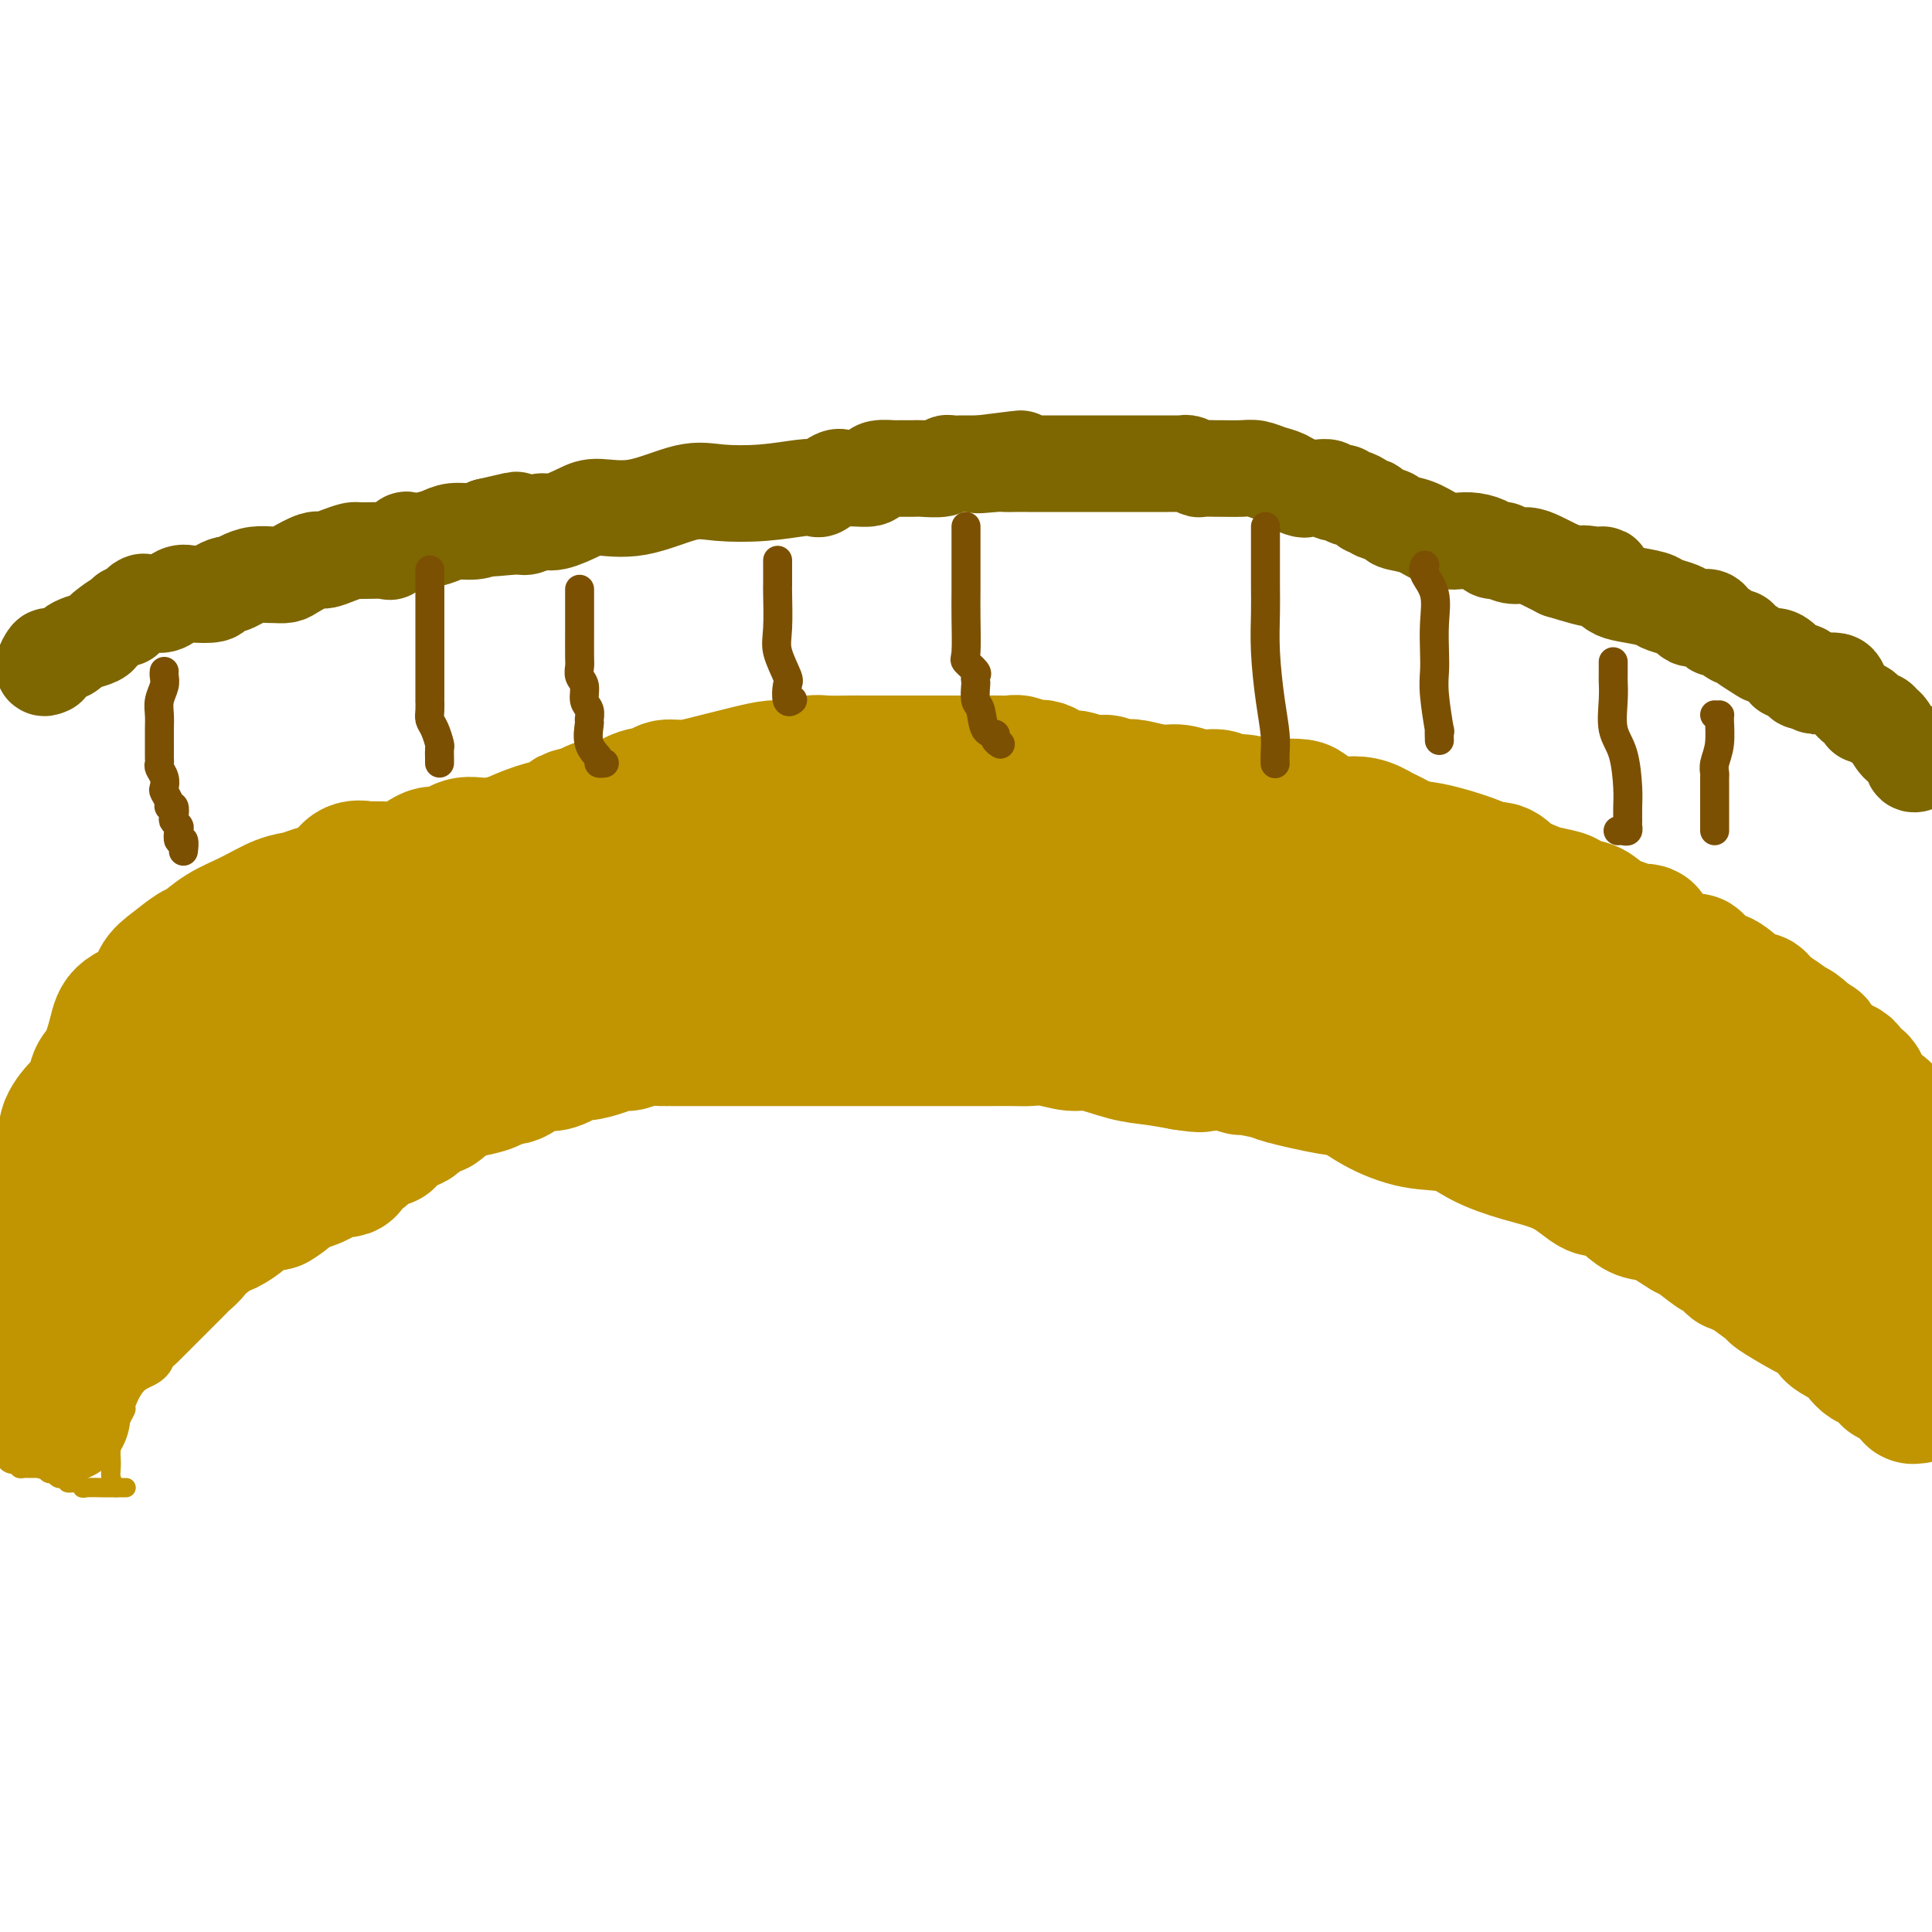 <svg viewBox='0 0 400 400' version='1.1' xmlns='http://www.w3.org/2000/svg' xmlns:xlink='http://www.w3.org/1999/xlink'><g fill='none' stroke='#C09501' stroke-width='4' stroke-linecap='round' stroke-linejoin='round'><path d='M24,308c-0.422,-0.670 -0.843,-1.339 -1,-2c-0.157,-0.661 -0.048,-1.313 0,-2c0.048,-0.687 0.036,-1.410 0,-2c-0.036,-0.590 -0.095,-1.047 0,-2c0.095,-0.953 0.346,-2.401 1,-4c0.654,-1.599 1.713,-3.349 2,-4c0.287,-0.651 -0.198,-0.202 0,-1c0.198,-0.798 1.077,-2.843 2,-4c0.923,-1.157 1.888,-1.428 3,-2c1.112,-0.572 2.370,-1.446 3,-3c0.630,-1.554 0.630,-3.788 1,-5c0.370,-1.212 1.109,-1.401 2,-2c0.891,-0.599 1.932,-1.607 3,-3c1.068,-1.393 2.162,-3.172 3,-4c0.838,-0.828 1.422,-0.706 2,-1c0.578,-0.294 1.152,-1.005 2,-2c0.848,-0.995 1.970,-2.276 3,-3c1.030,-0.724 1.969,-0.893 3,-2c1.031,-1.107 2.153,-3.152 4,-4c1.847,-0.848 4.420,-0.497 6,-1c1.580,-0.503 2.166,-1.858 4,-3c1.834,-1.142 4.917,-2.071 8,-3'/><path d='M75,249c3.657,-1.622 3.800,-2.176 5,-3c1.200,-0.824 3.459,-1.917 6,-3c2.541,-1.083 5.365,-2.158 7,-3c1.635,-0.842 2.082,-1.453 4,-2c1.918,-0.547 5.308,-1.029 8,-2c2.692,-0.971 4.688,-2.431 6,-3c1.312,-0.569 1.941,-0.246 3,-1c1.059,-0.754 2.549,-2.583 4,-3c1.451,-0.417 2.865,0.579 6,0c3.135,-0.579 7.992,-2.732 13,-4c5.008,-1.268 10.168,-1.650 14,-2c3.832,-0.350 6.335,-0.668 9,-1c2.665,-0.332 5.490,-0.677 8,-1c2.510,-0.323 4.703,-0.622 7,-1c2.297,-0.378 4.696,-0.833 6,-1c1.304,-0.167 1.511,-0.045 2,0c0.489,0.045 1.258,0.012 2,0c0.742,-0.012 1.457,-0.003 3,0c1.543,0.003 3.915,0.001 6,0c2.085,-0.001 3.883,-0.002 8,0c4.117,0.002 10.552,0.005 15,0c4.448,-0.005 6.909,-0.018 9,0c2.091,0.018 3.810,0.068 6,0c2.190,-0.068 4.849,-0.254 7,0c2.151,0.254 3.793,0.947 6,1c2.207,0.053 4.978,-0.533 7,0c2.022,0.533 3.295,2.184 5,3c1.705,0.816 3.844,0.797 6,1c2.156,0.203 4.330,0.630 6,1c1.670,0.370 2.835,0.685 4,1'/><path d='M273,226c6.545,1.512 5.907,1.792 6,2c0.093,0.208 0.916,0.343 2,1c1.084,0.657 2.430,1.835 5,3c2.570,1.165 6.363,2.315 10,3c3.637,0.685 7.116,0.903 11,2c3.884,1.097 8.172,3.073 11,4c2.828,0.927 4.198,0.807 5,1c0.802,0.193 1.038,0.701 2,1c0.962,0.299 2.649,0.390 3,1c0.351,0.610 -0.636,1.740 0,2c0.636,0.260 2.894,-0.352 4,0c1.106,0.352 1.059,1.666 2,3c0.941,1.334 2.870,2.688 4,3c1.130,0.312 1.462,-0.419 2,0c0.538,0.419 1.284,1.986 2,3c0.716,1.014 1.404,1.475 2,2c0.596,0.525 1.100,1.115 2,2c0.900,0.885 2.196,2.065 3,3c0.804,0.935 1.118,1.626 2,2c0.882,0.374 2.334,0.432 3,1c0.666,0.568 0.548,1.648 1,2c0.452,0.352 1.474,-0.024 2,0c0.526,0.024 0.555,0.447 1,1c0.445,0.553 1.305,1.236 2,2c0.695,0.764 1.226,1.607 2,2c0.774,0.393 1.793,0.335 2,1c0.207,0.665 -0.398,2.054 0,3c0.398,0.946 1.797,1.449 3,2c1.203,0.551 2.208,1.148 3,2c0.792,0.852 1.369,1.958 3,3c1.631,1.042 4.315,2.021 7,3'/><path d='M380,286c4.183,2.400 6.641,3.400 8,4c1.359,0.600 1.618,0.802 2,1c0.382,0.198 0.886,0.393 1,1c0.114,0.607 -0.162,1.625 0,2c0.162,0.375 0.760,0.107 1,0c0.240,-0.107 0.120,-0.054 0,0'/><path d='M26,308c0.099,0.000 0.197,0.000 0,0c-0.197,-0.000 -0.690,-0.000 -1,0c-0.310,0.000 -0.436,0.001 -1,0c-0.564,-0.001 -1.564,-0.004 -2,0c-0.436,0.004 -0.307,0.016 -1,0c-0.693,-0.016 -2.209,-0.061 -3,0c-0.791,0.061 -0.856,0.226 -1,0c-0.144,-0.226 -0.367,-0.844 -1,-1c-0.633,-0.156 -1.676,0.151 -2,0c-0.324,-0.151 0.072,-0.759 0,-1c-0.072,-0.241 -0.611,-0.116 -1,0c-0.389,0.116 -0.629,0.224 -1,0c-0.371,-0.224 -0.874,-0.778 -1,-1c-0.126,-0.222 0.125,-0.112 0,0c-0.125,0.112 -0.625,0.226 -1,0c-0.375,-0.226 -0.625,-0.793 -1,-1c-0.375,-0.207 -0.874,-0.056 -1,0c-0.126,0.056 0.120,0.016 0,0c-0.120,-0.016 -0.607,-0.007 -1,0c-0.393,0.007 -0.693,0.012 -1,0c-0.307,-0.012 -0.621,-0.042 -1,0c-0.379,0.042 -0.823,0.155 -1,0c-0.177,-0.155 -0.089,-0.577 0,-1'/><path d='M4,303c-3.585,-0.790 -1.548,-0.266 -1,0c0.548,0.266 -0.392,0.275 -1,0c-0.608,-0.275 -0.884,-0.835 -1,-1c-0.116,-0.165 -0.073,0.066 0,0c0.073,-0.066 0.174,-0.430 0,-1c-0.174,-0.570 -0.624,-1.346 -1,-2c-0.376,-0.654 -0.679,-1.187 -1,-2c-0.321,-0.813 -0.661,-1.907 -1,-3'/><path d='M-1,255c-0.088,0.293 -0.175,0.586 0,0c0.175,-0.586 0.614,-2.051 1,-3c0.386,-0.949 0.721,-1.382 1,-2c0.279,-0.618 0.501,-1.419 1,-2c0.499,-0.581 1.273,-0.940 2,-2c0.727,-1.060 1.407,-2.819 2,-4c0.593,-1.181 1.099,-1.782 2,-3c0.901,-1.218 2.199,-3.052 3,-4c0.801,-0.948 1.106,-1.011 2,-2c0.894,-0.989 2.376,-2.904 3,-4c0.624,-1.096 0.390,-1.372 1,-2c0.610,-0.628 2.064,-1.608 3,-3c0.936,-1.392 1.354,-3.197 2,-4c0.646,-0.803 1.522,-0.605 2,-1c0.478,-0.395 0.560,-1.383 1,-2c0.440,-0.617 1.239,-0.861 2,-2c0.761,-1.139 1.485,-3.171 2,-4c0.515,-0.829 0.823,-0.456 1,-1c0.177,-0.544 0.224,-2.006 1,-3c0.776,-0.994 2.282,-1.520 3,-2c0.718,-0.480 0.649,-0.914 1,-2c0.351,-1.086 1.122,-2.822 2,-4c0.878,-1.178 1.863,-1.796 3,-3c1.137,-1.204 2.427,-2.993 3,-4c0.573,-1.007 0.427,-1.233 1,-2c0.573,-0.767 1.863,-2.074 3,-3c1.137,-0.926 2.122,-1.470 3,-2c0.878,-0.530 1.650,-1.045 3,-2c1.350,-0.955 3.279,-2.349 4,-3c0.721,-0.651 0.232,-0.560 1,-1c0.768,-0.440 2.791,-1.411 4,-2c1.209,-0.589 1.605,-0.794 2,-1'/><path d='M64,176c3.745,-2.267 4.608,-2.436 6,-3c1.392,-0.564 3.312,-1.524 5,-2c1.688,-0.476 3.146,-0.469 7,-1c3.854,-0.531 10.106,-1.599 15,-3c4.894,-1.401 8.429,-3.136 12,-4c3.571,-0.864 7.179,-0.859 10,-1c2.821,-0.141 4.855,-0.430 7,-1c2.145,-0.570 4.401,-1.421 6,-2c1.599,-0.579 2.541,-0.887 4,-1c1.459,-0.113 3.434,-0.030 6,0c2.566,0.030 5.724,0.008 9,0c3.276,-0.008 6.670,-0.002 9,0c2.330,0.002 3.595,0.001 5,0c1.405,-0.001 2.949,-0.000 4,0c1.051,0.000 1.607,0.000 4,0c2.393,-0.000 6.621,-0.000 9,0c2.379,0.000 2.908,0.000 5,0c2.092,-0.000 5.748,0.000 8,0c2.252,-0.000 3.100,-0.000 5,0c1.900,0.000 4.852,0.000 7,0c2.148,-0.000 3.494,-0.000 5,0c1.506,0.000 3.174,0.001 5,0c1.826,-0.001 3.810,-0.002 6,0c2.190,0.002 4.587,0.009 7,0c2.413,-0.009 4.841,-0.033 8,0c3.159,0.033 7.049,0.122 10,0c2.951,-0.122 4.962,-0.455 8,0c3.038,0.455 7.103,1.699 10,3c2.897,1.301 4.626,2.658 6,3c1.374,0.342 2.393,-0.331 4,0c1.607,0.331 3.804,1.665 6,3'/><path d='M282,167c4.606,1.506 3.121,0.770 4,1c0.879,0.230 4.122,1.425 6,2c1.878,0.575 2.392,0.529 4,1c1.608,0.471 4.309,1.458 6,2c1.691,0.542 2.371,0.639 3,1c0.629,0.361 1.205,0.987 3,2c1.795,1.013 4.807,2.413 7,3c2.193,0.587 3.566,0.359 5,1c1.434,0.641 2.927,2.149 4,3c1.073,0.851 1.726,1.043 4,2c2.274,0.957 6.171,2.678 9,4c2.829,1.322 4.592,2.244 10,4c5.408,1.756 14.463,4.344 19,6c4.537,1.656 4.557,2.378 5,3c0.443,0.622 1.307,1.143 2,2c0.693,0.857 1.213,2.050 2,3c0.787,0.950 1.840,1.656 2,2c0.160,0.344 -0.573,0.324 0,1c0.573,0.676 2.452,2.047 3,3c0.548,0.953 -0.237,1.488 0,2c0.237,0.512 1.495,1.002 2,2c0.505,0.998 0.258,2.503 1,4c0.742,1.497 2.475,2.984 3,4c0.525,1.016 -0.158,1.560 0,3c0.158,1.440 1.155,3.774 2,5c0.845,1.226 1.536,1.343 2,2c0.464,0.657 0.702,1.853 1,3c0.298,1.147 0.657,2.246 1,3c0.343,0.754 0.669,1.165 1,2c0.331,0.835 0.666,2.096 1,3c0.334,0.904 0.667,1.452 1,2'/><path d='M395,248c2.524,6.155 1.333,4.042 1,4c-0.333,-0.042 0.190,1.988 1,3c0.810,1.012 1.905,1.006 3,1'/><path d='M394,295c-0.000,-0.355 -0.000,-0.709 0,-1c0.000,-0.291 0.000,-0.517 0,-1c-0.000,-0.483 -0.001,-1.223 0,-2c0.001,-0.777 0.004,-1.590 0,-2c-0.004,-0.410 -0.015,-0.418 0,-1c0.015,-0.582 0.055,-1.739 0,-3c-0.055,-1.261 -0.207,-2.628 0,-3c0.207,-0.372 0.773,0.250 1,0c0.227,-0.250 0.117,-1.373 0,-2c-0.117,-0.627 -0.239,-0.760 0,-1c0.239,-0.240 0.840,-0.589 1,-1c0.160,-0.411 -0.122,-0.883 0,-1c0.122,-0.117 0.648,0.122 1,0c0.352,-0.122 0.529,-0.606 1,-1c0.471,-0.394 1.235,-0.697 2,-1'/></g>
<g fill='none' stroke='#C09501' stroke-width='28' stroke-linecap='round' stroke-linejoin='round'><path d='M13,293c-0.000,-0.830 -0.000,-1.660 0,-2c0.000,-0.340 0.000,-0.189 0,-1c-0.000,-0.811 -0.001,-2.585 0,-4c0.001,-1.415 0.005,-2.473 0,-4c-0.005,-1.527 -0.017,-3.524 0,-5c0.017,-1.476 0.065,-2.430 0,-4c-0.065,-1.570 -0.242,-3.756 0,-5c0.242,-1.244 0.904,-1.545 1,-2c0.096,-0.455 -0.375,-1.065 0,-2c0.375,-0.935 1.596,-2.196 2,-3c0.404,-0.804 -0.010,-1.152 0,-2c0.010,-0.848 0.444,-2.196 1,-3c0.556,-0.804 1.234,-1.063 2,-2c0.766,-0.937 1.621,-2.552 2,-4c0.379,-1.448 0.283,-2.729 1,-4c0.717,-1.271 2.248,-2.534 4,-4c1.752,-1.466 3.724,-3.137 5,-5c1.276,-1.863 1.856,-3.919 5,-7c3.144,-3.081 8.853,-7.187 12,-10c3.147,-2.813 3.732,-4.334 5,-6c1.268,-1.666 3.219,-3.476 5,-5c1.781,-1.524 3.390,-2.762 5,-4'/><path d='M63,205c6.804,-7.108 3.315,-4.377 3,-4c-0.315,0.377 2.544,-1.601 5,-3c2.456,-1.399 4.509,-2.220 6,-3c1.491,-0.780 2.419,-1.519 4,-2c1.581,-0.481 3.815,-0.702 5,-1c1.185,-0.298 1.323,-0.671 2,-1c0.677,-0.329 1.894,-0.613 3,-1c1.106,-0.387 2.101,-0.878 3,-1c0.899,-0.122 1.701,0.126 3,0c1.299,-0.126 3.093,-0.626 5,-1c1.907,-0.374 3.926,-0.622 6,-1c2.074,-0.378 4.202,-0.886 8,-1c3.798,-0.114 9.266,0.167 12,0c2.734,-0.167 2.735,-0.781 3,-1c0.265,-0.219 0.794,-0.044 1,0c0.206,0.044 0.087,-0.044 0,0c-0.087,0.044 -0.144,0.218 1,0c1.144,-0.218 3.490,-0.829 5,-1c1.510,-0.171 2.186,0.098 3,0c0.814,-0.098 1.766,-0.562 3,-1c1.234,-0.438 2.751,-0.849 4,-1c1.249,-0.151 2.229,-0.040 3,0c0.771,0.040 1.332,0.011 2,0c0.668,-0.011 1.444,-0.003 3,0c1.556,0.003 3.891,0.001 6,0c2.109,-0.001 3.991,-0.000 6,0c2.009,0.000 4.145,0.000 6,0c1.855,-0.000 3.427,-0.000 5,0'/><path d='M179,182c6.110,0.000 5.886,0.000 7,0c1.114,-0.000 3.565,-0.000 5,0c1.435,0.000 1.854,0.000 3,0c1.146,-0.000 3.020,-0.000 4,0c0.980,0.000 1.066,0.000 2,0c0.934,-0.000 2.716,-0.000 4,0c1.284,0.000 2.069,0.000 3,0c0.931,-0.000 2.007,-0.000 3,0c0.993,0.000 1.904,0.000 3,0c1.096,-0.000 2.376,-0.000 3,0c0.624,0.000 0.590,0.000 1,0c0.410,-0.000 1.264,-0.000 2,0c0.736,0.000 1.356,0.000 2,0c0.644,-0.000 1.313,-0.001 2,0c0.687,0.001 1.393,0.003 3,0c1.607,-0.003 4.113,-0.012 6,0c1.887,0.012 3.153,0.044 5,0c1.847,-0.044 4.275,-0.163 6,0c1.725,0.163 2.746,0.607 4,1c1.254,0.393 2.739,0.736 4,1c1.261,0.264 2.297,0.451 4,1c1.703,0.549 4.072,1.460 6,2c1.928,0.540 3.415,0.709 5,1c1.585,0.291 3.270,0.702 5,1c1.730,0.298 3.506,0.481 5,1c1.494,0.519 2.706,1.375 4,2c1.294,0.625 2.670,1.021 4,2c1.330,0.979 2.614,2.541 4,3c1.386,0.459 2.873,-0.184 4,0c1.127,0.184 1.893,1.195 3,2c1.107,0.805 2.553,1.402 4,2'/><path d='M299,201c3.939,2.025 2.288,1.588 3,2c0.712,0.412 3.789,1.672 5,2c1.211,0.328 0.556,-0.278 1,0c0.444,0.278 1.988,1.439 3,2c1.012,0.561 1.493,0.522 2,1c0.507,0.478 1.040,1.473 2,2c0.960,0.527 2.346,0.584 3,1c0.654,0.416 0.577,1.190 1,2c0.423,0.810 1.347,1.657 2,2c0.653,0.343 1.035,0.182 2,1c0.965,0.818 2.515,2.617 4,4c1.485,1.383 2.907,2.352 4,3c1.093,0.648 1.857,0.975 3,2c1.143,1.025 2.667,2.750 4,4c1.333,1.250 2.477,2.027 4,3c1.523,0.973 3.426,2.143 5,3c1.574,0.857 2.818,1.402 4,2c1.182,0.598 2.301,1.248 3,2c0.699,0.752 0.976,1.606 2,2c1.024,0.394 2.793,0.329 4,1c1.207,0.671 1.850,2.079 3,3c1.150,0.921 2.807,1.356 4,2c1.193,0.644 1.920,1.498 3,2c1.080,0.502 2.511,0.654 3,1c0.489,0.346 0.036,0.887 0,1c-0.036,0.113 0.346,-0.202 1,0c0.654,0.202 1.578,0.922 2,1c0.422,0.078 0.340,-0.484 1,0c0.660,0.484 2.062,2.015 3,3c0.938,0.985 1.411,1.424 2,2c0.589,0.576 1.295,1.288 2,2'/><path d='M384,259c13.577,9.156 5.019,3.045 2,1c-3.019,-2.045 -0.499,-0.023 1,1c1.499,1.023 1.979,1.046 2,1c0.021,-0.046 -0.415,-0.163 0,0c0.415,0.163 1.680,0.604 2,1c0.320,0.396 -0.307,0.747 0,1c0.307,0.253 1.546,0.408 2,1c0.454,0.592 0.122,1.621 0,2c-0.122,0.379 -0.035,0.108 0,0c0.035,-0.108 0.017,-0.054 0,0'/><path d='M27,272c0.338,-0.338 0.676,-0.676 1,-1c0.324,-0.324 0.635,-0.635 1,-1c0.365,-0.365 0.784,-0.784 1,-1c0.216,-0.216 0.227,-0.228 1,-1c0.773,-0.772 2.306,-2.305 3,-3c0.694,-0.695 0.549,-0.554 1,-1c0.451,-0.446 1.499,-1.480 2,-2c0.501,-0.520 0.454,-0.525 1,-1c0.546,-0.475 1.685,-1.419 2,-2c0.315,-0.581 -0.194,-0.799 0,-1c0.194,-0.201 1.092,-0.386 2,-1c0.908,-0.614 1.825,-1.656 2,-2c0.175,-0.344 -0.394,0.010 0,0c0.394,-0.010 1.749,-0.384 3,-1c1.251,-0.616 2.397,-1.474 3,-2c0.603,-0.526 0.662,-0.718 1,-1c0.338,-0.282 0.954,-0.652 2,-1c1.046,-0.348 2.523,-0.674 4,-1'/><path d='M57,249c2.650,-1.523 2.775,-2.329 4,-3c1.225,-0.671 3.550,-1.207 5,-2c1.450,-0.793 2.024,-1.842 3,-2c0.976,-0.158 2.353,0.575 3,0c0.647,-0.575 0.563,-2.459 1,-3c0.437,-0.541 1.395,0.262 2,0c0.605,-0.262 0.858,-1.589 1,-2c0.142,-0.411 0.172,0.093 1,0c0.828,-0.093 2.452,-0.782 3,-1c0.548,-0.218 0.019,0.036 0,0c-0.019,-0.036 0.472,-0.360 1,-1c0.528,-0.640 1.095,-1.594 2,-2c0.905,-0.406 2.149,-0.263 3,-1c0.851,-0.737 1.309,-2.354 2,-3c0.691,-0.646 1.614,-0.319 2,0c0.386,0.319 0.233,0.631 1,0c0.767,-0.631 2.453,-2.206 4,-3c1.547,-0.794 2.956,-0.808 4,-1c1.044,-0.192 1.723,-0.563 2,-1c0.277,-0.437 0.153,-0.941 1,-1c0.847,-0.059 2.665,0.326 4,0c1.335,-0.326 2.186,-1.363 3,-2c0.814,-0.637 1.592,-0.874 2,-1c0.408,-0.126 0.448,-0.142 1,0c0.552,0.142 1.618,0.440 3,0c1.382,-0.440 3.080,-1.620 4,-2c0.920,-0.380 1.061,0.039 2,0c0.939,-0.039 2.674,-0.536 4,-1c1.326,-0.464 2.242,-0.894 3,-1c0.758,-0.106 1.360,0.113 2,0c0.640,-0.113 1.320,-0.556 2,-1'/><path d='M132,215c7.019,-2.166 2.567,-0.580 1,0c-1.567,0.580 -0.248,0.155 1,0c1.248,-0.155 2.423,-0.042 3,0c0.577,0.042 0.554,0.011 1,0c0.446,-0.011 1.361,-0.003 2,0c0.639,0.003 1.003,0.001 2,0c0.997,-0.001 2.627,-0.000 4,0c1.373,0.000 2.487,0.000 4,0c1.513,-0.000 3.423,-0.000 5,0c1.577,0.000 2.821,0.000 4,0c1.179,-0.000 2.293,-0.000 4,0c1.707,0.000 4.009,0.000 5,0c0.991,-0.000 0.673,-0.000 1,0c0.327,0.000 1.301,-0.000 3,0c1.699,0.000 4.124,0.000 6,0c1.876,-0.000 3.204,-0.000 4,0c0.796,0.000 1.060,0.000 2,0c0.940,-0.000 2.555,-0.000 4,0c1.445,0.000 2.720,0.000 4,0c1.280,-0.000 2.566,-0.000 3,0c0.434,0.000 0.016,0.000 1,0c0.984,-0.000 3.371,-0.001 5,0c1.629,0.001 2.502,0.005 4,0c1.498,-0.005 3.622,-0.017 5,0c1.378,0.017 2.009,0.064 3,0c0.991,-0.064 2.343,-0.238 4,0c1.657,0.238 3.621,0.890 5,1c1.379,0.110 2.174,-0.321 4,0c1.826,0.321 4.684,1.394 7,2c2.316,0.606 4.090,0.745 6,1c1.910,0.255 3.955,0.628 6,1'/><path d='M245,220c5.061,0.791 3.714,0.268 4,0c0.286,-0.268 2.206,-0.280 4,0c1.794,0.280 3.463,0.853 4,1c0.537,0.147 -0.058,-0.131 1,0c1.058,0.131 3.771,0.670 5,1c1.229,0.330 0.976,0.449 3,1c2.024,0.551 6.326,1.532 9,2c2.674,0.468 3.720,0.421 5,1c1.280,0.579 2.792,1.782 5,3c2.208,1.218 5.110,2.449 8,3c2.890,0.551 5.768,0.422 8,1c2.232,0.578 3.818,1.861 6,3c2.182,1.139 4.962,2.132 8,3c3.038,0.868 6.336,1.609 9,3c2.664,1.391 4.696,3.431 6,4c1.304,0.569 1.880,-0.334 3,0c1.120,0.334 2.784,1.905 4,3c1.216,1.095 1.985,1.716 3,2c1.015,0.284 2.275,0.233 4,1c1.725,0.767 3.915,2.352 5,3c1.085,0.648 1.064,0.360 2,1c0.936,0.640 2.827,2.209 4,3c1.173,0.791 1.628,0.805 2,1c0.372,0.195 0.661,0.571 1,1c0.339,0.429 0.728,0.911 1,1c0.272,0.089 0.428,-0.215 1,0c0.572,0.215 1.559,0.950 3,2c1.441,1.050 3.335,2.415 4,3c0.665,0.585 0.102,0.388 1,1c0.898,0.612 3.257,2.032 5,3c1.743,0.968 2.872,1.484 4,2'/><path d='M377,273c8.857,5.433 4.499,3.516 3,3c-1.499,-0.516 -0.140,0.371 1,1c1.140,0.629 2.060,1.001 3,2c0.940,0.999 1.901,2.625 3,3c1.099,0.375 2.336,-0.499 3,0c0.664,0.499 0.756,2.372 1,3c0.244,0.628 0.639,0.009 1,0c0.361,-0.009 0.689,0.590 1,1c0.311,0.410 0.604,0.632 1,1c0.396,0.368 0.894,0.884 1,1c0.106,0.116 -0.182,-0.167 0,0c0.182,0.167 0.833,0.784 1,1c0.167,0.216 -0.152,0.032 0,0c0.152,-0.032 0.773,0.088 1,0c0.227,-0.088 0.061,-0.384 0,-1c-0.061,-0.616 -0.016,-1.550 0,-2c0.016,-0.450 0.005,-0.414 0,-1c-0.005,-0.586 -0.002,-1.793 0,-3'/><path d='M397,282c0.155,-0.987 0.041,0.045 0,0c-0.041,-0.045 -0.011,-1.166 0,-2c0.011,-0.834 0.003,-1.383 0,-2c-0.003,-0.617 -0.001,-1.304 0,-2c0.001,-0.696 0.000,-1.400 0,-2c-0.000,-0.600 -0.000,-1.096 0,-2c0.000,-0.904 0.000,-2.217 0,-3c-0.000,-0.783 0.000,-1.034 0,-1c-0.000,0.034 -0.000,0.355 0,0c0.000,-0.355 0.000,-1.386 0,-2c-0.000,-0.614 -0.000,-0.812 0,-1c0.000,-0.188 0.001,-0.366 0,-1c-0.001,-0.634 -0.004,-1.726 0,-2c0.004,-0.274 0.015,0.268 0,0c-0.015,-0.268 -0.056,-1.347 0,-2c0.056,-0.653 0.207,-0.879 0,-1c-0.207,-0.121 -0.774,-0.138 -1,-1c-0.226,-0.862 -0.112,-2.569 0,-3c0.112,-0.431 0.224,0.414 0,0c-0.224,-0.414 -0.782,-2.086 -1,-3c-0.218,-0.914 -0.095,-1.071 0,-1c0.095,0.071 0.161,0.370 0,0c-0.161,-0.370 -0.551,-1.409 -1,-2c-0.449,-0.591 -0.958,-0.735 -1,-1c-0.042,-0.265 0.382,-0.650 0,-1c-0.382,-0.350 -1.570,-0.665 -2,-1c-0.430,-0.335 -0.101,-0.689 0,-1c0.101,-0.311 -0.024,-0.578 0,-1c0.024,-0.422 0.199,-0.998 0,-2c-0.199,-1.002 -0.771,-2.429 -1,-3c-0.229,-0.571 -0.114,-0.285 0,0'/><path d='M390,239c-1.325,-2.968 -1.139,-0.387 -1,0c0.139,0.387 0.231,-1.419 0,-2c-0.231,-0.581 -0.784,0.065 -1,0c-0.216,-0.065 -0.096,-0.841 0,-1c0.096,-0.159 0.169,0.298 0,0c-0.169,-0.298 -0.581,-1.350 -1,-2c-0.419,-0.650 -0.844,-0.899 -1,-1c-0.156,-0.101 -0.041,-0.056 0,0c0.041,0.056 0.008,0.121 0,0c-0.008,-0.121 0.008,-0.428 0,-1c-0.008,-0.572 -0.039,-1.410 0,-2c0.039,-0.590 0.150,-0.933 0,-1c-0.150,-0.067 -0.561,0.142 -1,0c-0.439,-0.142 -0.907,-0.633 -1,-1c-0.093,-0.367 0.187,-0.609 0,-1c-0.187,-0.391 -0.842,-0.931 -1,-1c-0.158,-0.069 0.182,0.331 0,0c-0.182,-0.331 -0.885,-1.395 -1,-2c-0.115,-0.605 0.360,-0.753 0,-1c-0.360,-0.247 -1.553,-0.593 -2,-1c-0.447,-0.407 -0.147,-0.873 0,-1c0.147,-0.127 0.143,0.086 0,0c-0.143,-0.086 -0.424,-0.472 -1,-1c-0.576,-0.528 -1.445,-1.198 -2,-2c-0.555,-0.802 -0.795,-1.737 -1,-2c-0.205,-0.263 -0.375,0.146 -1,0c-0.625,-0.146 -1.707,-0.847 -2,-1c-0.293,-0.153 0.202,0.242 0,0c-0.202,-0.242 -1.101,-1.121 -2,-2'/><path d='M371,213c-4.108,-4.452 -4.878,-2.583 -6,-2c-1.122,0.583 -2.596,-0.119 -5,-1c-2.404,-0.881 -5.738,-1.940 -8,-3c-2.262,-1.060 -3.451,-2.120 -5,-3c-1.549,-0.880 -3.459,-1.579 -5,-2c-1.541,-0.421 -2.714,-0.565 -4,-1c-1.286,-0.435 -2.687,-1.163 -4,-2c-1.313,-0.837 -2.539,-1.784 -4,-2c-1.461,-0.216 -3.157,0.298 -5,0c-1.843,-0.298 -3.834,-1.410 -5,-2c-1.166,-0.590 -1.507,-0.658 -3,-1c-1.493,-0.342 -4.137,-0.957 -6,-1c-1.863,-0.043 -2.944,0.487 -5,0c-2.056,-0.487 -5.086,-1.990 -7,-3c-1.914,-1.010 -2.710,-1.528 -4,-2c-1.290,-0.472 -3.072,-0.897 -5,-1c-1.928,-0.103 -4.001,0.115 -6,0c-1.999,-0.115 -3.925,-0.564 -6,-1c-2.075,-0.436 -4.299,-0.858 -6,-1c-1.701,-0.142 -2.878,-0.003 -5,0c-2.122,0.003 -5.187,-0.129 -8,-1c-2.813,-0.871 -5.373,-2.482 -8,-3c-2.627,-0.518 -5.321,0.057 -8,0c-2.679,-0.057 -5.343,-0.747 -9,-1c-3.657,-0.253 -8.307,-0.068 -12,0c-3.693,0.068 -6.428,0.018 -11,0c-4.572,-0.018 -10.982,-0.005 -16,0c-5.018,0.005 -8.644,0.001 -10,0c-1.356,-0.001 -0.442,-0.000 -4,0c-3.558,0.000 -11.588,0.000 -17,0c-5.412,-0.000 -8.206,-0.000 -11,0'/><path d='M153,180c-16.225,-0.151 -7.787,-0.029 -7,0c0.787,0.029 -6.076,-0.035 -10,0c-3.924,0.035 -4.910,0.170 -7,0c-2.090,-0.170 -5.285,-0.646 -9,0c-3.715,0.646 -7.951,2.414 -11,3c-3.049,0.586 -4.910,-0.011 -7,0c-2.090,0.011 -4.410,0.630 -8,1c-3.590,0.370 -8.451,0.493 -10,1c-1.549,0.507 0.213,1.399 -1,2c-1.213,0.601 -5.403,0.910 -8,2c-2.597,1.090 -3.602,2.962 -5,4c-1.398,1.038 -3.188,1.241 -5,2c-1.812,0.759 -3.645,2.073 -5,3c-1.355,0.927 -2.231,1.467 -3,2c-0.769,0.533 -1.433,1.061 -2,2c-0.567,0.939 -1.039,2.291 -2,3c-0.961,0.709 -2.410,0.776 -4,2c-1.590,1.224 -3.321,3.605 -4,5c-0.679,1.395 -0.305,1.805 -1,3c-0.695,1.195 -2.459,3.174 -4,5c-1.541,1.826 -2.859,3.498 -4,5c-1.141,1.502 -2.107,2.833 -3,4c-0.893,1.167 -1.715,2.170 -3,4c-1.285,1.830 -3.034,4.486 -4,6c-0.966,1.514 -1.150,1.888 -2,3c-0.850,1.112 -2.366,2.964 -3,4c-0.634,1.036 -0.385,1.255 -1,2c-0.615,0.745 -2.093,2.014 -3,3c-0.907,0.986 -1.244,1.689 -2,3c-0.756,1.311 -1.930,3.232 -3,5c-1.070,1.768 -2.035,3.384 -3,5'/><path d='M9,264c-6.448,9.422 -2.569,4.478 -1,3c1.569,-1.478 0.828,0.512 0,2c-0.828,1.488 -1.742,2.475 -2,3c-0.258,0.525 0.141,0.588 0,1c-0.141,0.412 -0.820,1.171 -1,2c-0.180,0.829 0.140,1.727 0,2c-0.140,0.273 -0.739,-0.079 -1,0c-0.261,0.079 -0.184,0.588 0,0c0.184,-0.588 0.475,-2.272 1,-4c0.525,-1.728 1.285,-3.500 2,-5c0.715,-1.500 1.385,-2.730 2,-4c0.615,-1.270 1.176,-2.581 2,-5c0.824,-2.419 1.910,-5.946 3,-8c1.090,-2.054 2.183,-2.635 3,-4c0.817,-1.365 1.356,-3.514 2,-5c0.644,-1.486 1.391,-2.310 2,-3c0.609,-0.690 1.079,-1.246 2,-3c0.921,-1.754 2.294,-4.706 4,-7c1.706,-2.294 3.744,-3.930 5,-5c1.256,-1.070 1.728,-1.576 3,-2c1.272,-0.424 3.342,-0.768 5,-2c1.658,-1.232 2.902,-3.352 4,-5c1.098,-1.648 2.049,-2.824 3,-4'/><path d='M47,211c3.291,-2.838 1.520,-0.934 2,-1c0.480,-0.066 3.212,-2.103 4,-3c0.788,-0.897 -0.370,-0.656 0,-1c0.370,-0.344 2.266,-1.275 3,-2c0.734,-0.725 0.307,-1.244 1,-2c0.693,-0.756 2.507,-1.751 3,-2c0.493,-0.249 -0.336,0.246 0,0c0.336,-0.246 1.836,-1.235 3,-2c1.164,-0.765 1.990,-1.308 3,-2c1.010,-0.692 2.202,-1.534 3,-2c0.798,-0.466 1.202,-0.555 2,-1c0.798,-0.445 1.990,-1.246 3,-2c1.010,-0.754 1.838,-1.460 3,-2c1.162,-0.540 2.660,-0.913 3,-1c0.340,-0.087 -0.476,0.113 0,0c0.476,-0.113 2.243,-0.538 4,-1c1.757,-0.462 3.503,-0.962 5,-1c1.497,-0.038 2.744,0.385 4,0c1.256,-0.385 2.522,-1.578 4,-2c1.478,-0.422 3.167,-0.071 4,0c0.833,0.071 0.811,-0.136 2,-1c1.189,-0.864 3.589,-2.385 5,-3c1.411,-0.615 1.835,-0.326 3,0c1.165,0.326 3.073,0.687 5,0c1.927,-0.687 3.875,-2.422 5,-3c1.125,-0.578 1.427,0.003 2,0c0.573,-0.003 1.416,-0.589 2,-1c0.584,-0.411 0.909,-0.646 2,-1c1.091,-0.354 2.948,-0.826 4,-1c1.052,-0.174 1.301,-0.050 2,0c0.699,0.050 1.850,0.025 3,0'/><path d='M136,174c9.384,-2.260 3.343,-0.410 2,0c-1.343,0.410 2.013,-0.622 4,-1c1.987,-0.378 2.606,-0.104 4,0c1.394,0.104 3.562,0.038 5,0c1.438,-0.038 2.144,-0.049 3,0c0.856,0.049 1.862,0.157 3,0c1.138,-0.157 2.409,-0.578 3,-1c0.591,-0.422 0.502,-0.845 1,-1c0.498,-0.155 1.583,-0.041 2,0c0.417,0.041 0.165,0.011 1,0c0.835,-0.011 2.758,-0.003 4,0c1.242,0.003 1.802,0.001 3,0c1.198,-0.001 3.033,-0.000 4,0c0.967,0.000 1.066,0.000 2,0c0.934,-0.000 2.701,-0.000 4,0c1.299,0.000 2.129,-0.000 3,0c0.871,0.000 1.785,0.000 3,0c1.215,-0.000 2.733,-0.000 4,0c1.267,0.000 2.282,0.000 3,0c0.718,-0.000 1.139,-0.001 2,0c0.861,0.001 2.161,0.003 4,0c1.839,-0.003 4.218,-0.012 7,0c2.782,0.012 5.968,0.045 10,0c4.032,-0.045 8.909,-0.167 12,0c3.091,0.167 4.394,0.622 6,1c1.606,0.378 3.515,0.678 5,1c1.485,0.322 2.547,0.666 4,1c1.453,0.334 3.297,0.656 4,1c0.703,0.344 0.266,0.708 1,1c0.734,0.292 2.638,0.512 4,1c1.362,0.488 2.181,1.244 3,2'/><path d='M256,179c5.349,1.672 5.223,1.852 6,2c0.777,0.148 2.457,0.263 4,1c1.543,0.737 2.949,2.095 5,3c2.051,0.905 4.746,1.356 6,2c1.254,0.644 1.065,1.481 2,2c0.935,0.519 2.992,0.719 4,1c1.008,0.281 0.965,0.641 1,1c0.035,0.359 0.147,0.715 1,1c0.853,0.285 2.446,0.497 4,1c1.554,0.503 3.069,1.297 4,2c0.931,0.703 1.278,1.314 2,2c0.722,0.686 1.820,1.446 3,2c1.180,0.554 2.442,0.902 3,1c0.558,0.098 0.412,-0.053 1,0c0.588,0.053 1.911,0.310 3,1c1.089,0.690 1.943,1.812 3,3c1.057,1.188 2.316,2.441 3,3c0.684,0.559 0.794,0.425 2,1c1.206,0.575 3.509,1.861 5,3c1.491,1.139 2.172,2.132 3,3c0.828,0.868 1.804,1.610 3,2c1.196,0.390 2.613,0.429 3,1c0.387,0.571 -0.257,1.675 1,3c1.257,1.325 4.413,2.870 7,4c2.587,1.130 4.605,1.844 7,3c2.395,1.156 5.167,2.754 8,4c2.833,1.246 5.726,2.141 7,3c1.274,0.859 0.929,1.684 1,2c0.071,0.316 0.558,0.124 1,0c0.442,-0.124 0.841,-0.178 1,0c0.159,0.178 0.080,0.589 0,1'/><path d='M360,237c5.185,2.646 2.149,0.761 1,0c-1.149,-0.761 -0.409,-0.399 0,0c0.409,0.399 0.489,0.833 1,1c0.511,0.167 1.454,0.066 2,0c0.546,-0.066 0.696,-0.097 1,0c0.304,0.097 0.761,0.322 1,0c0.239,-0.322 0.258,-1.189 -1,-2c-1.258,-0.811 -3.795,-1.564 -5,-2c-1.205,-0.436 -1.078,-0.553 -2,-1c-0.922,-0.447 -2.893,-1.223 -5,-2c-2.107,-0.777 -4.351,-1.555 -6,-2c-1.649,-0.445 -2.703,-0.557 -5,-1c-2.297,-0.443 -5.838,-1.219 -9,-2c-3.162,-0.781 -5.946,-1.569 -9,-2c-3.054,-0.431 -6.379,-0.507 -9,-1c-2.621,-0.493 -4.539,-1.404 -6,-2c-1.461,-0.596 -2.466,-0.878 -4,-1c-1.534,-0.122 -3.596,-0.083 -5,0c-1.404,0.083 -2.151,0.209 -3,0c-0.849,-0.209 -1.801,-0.755 -4,-1c-2.199,-0.245 -5.644,-0.190 -9,-1c-3.356,-0.810 -6.621,-2.485 -9,-3c-2.379,-0.515 -3.871,0.131 -6,0c-2.129,-0.131 -4.894,-1.037 -7,-2c-2.106,-0.963 -3.553,-1.981 -5,-3'/><path d='M257,210c-15.864,-3.408 -10.524,-2.427 -9,-2c1.524,0.427 -0.767,0.301 -4,0c-3.233,-0.301 -7.407,-0.778 -11,-1c-3.593,-0.222 -6.605,-0.189 -10,-1c-3.395,-0.811 -7.172,-2.466 -10,-3c-2.828,-0.534 -4.705,0.053 -7,0c-2.295,-0.053 -5.008,-0.746 -8,-1c-2.992,-0.254 -6.264,-0.068 -9,0c-2.736,0.068 -4.937,0.018 -8,0c-3.063,-0.018 -6.987,-0.004 -10,0c-3.013,0.004 -5.114,-0.000 -7,0c-1.886,0.000 -3.556,0.006 -4,0c-0.444,-0.006 0.338,-0.023 -2,0c-2.338,0.023 -7.795,0.085 -12,0c-4.205,-0.085 -7.156,-0.318 -9,0c-1.844,0.318 -2.581,1.185 -5,2c-2.419,0.815 -6.521,1.578 -10,2c-3.479,0.422 -6.337,0.505 -9,1c-2.663,0.495 -5.131,1.404 -7,2c-1.869,0.596 -3.138,0.881 -4,1c-0.862,0.119 -1.315,0.073 -2,0c-0.685,-0.073 -1.601,-0.172 -2,0c-0.399,0.172 -0.280,0.616 -1,1c-0.720,0.384 -2.277,0.707 -3,1c-0.723,0.293 -0.611,0.557 -2,1c-1.389,0.443 -4.280,1.064 -6,2c-1.720,0.936 -2.270,2.187 -3,3c-0.730,0.813 -1.639,1.187 -3,2c-1.361,0.813 -3.174,2.065 -5,3c-1.826,0.935 -3.665,1.553 -5,2c-1.335,0.447 -2.168,0.724 -3,1'/><path d='M67,226c-5.646,2.985 -4.262,2.449 -4,3c0.262,0.551 -0.599,2.189 -2,3c-1.401,0.811 -3.342,0.794 -4,1c-0.658,0.206 -0.033,0.636 0,1c0.033,0.364 -0.526,0.662 -1,1c-0.474,0.338 -0.862,0.714 -1,0c-0.138,-0.714 -0.027,-2.520 0,-4c0.027,-1.480 -0.031,-2.633 0,-4c0.031,-1.367 0.152,-2.947 0,-4c-0.152,-1.053 -0.577,-1.578 -1,-3c-0.423,-1.422 -0.845,-3.742 -1,-5c-0.155,-1.258 -0.041,-1.456 0,-2c0.041,-0.544 0.011,-1.436 0,-2c-0.011,-0.564 -0.003,-0.802 0,-1c0.003,-0.198 0.001,-0.356 0,-1c-0.001,-0.644 -0.000,-1.775 0,-2c0.000,-0.225 -0.000,0.457 0,0c0.000,-0.457 0.001,-2.053 0,-3c-0.001,-0.947 -0.003,-1.245 0,-2c0.003,-0.755 0.012,-1.968 0,-3c-0.012,-1.032 -0.044,-1.885 0,-2c0.044,-0.115 0.166,0.507 0,0c-0.166,-0.507 -0.619,-2.145 0,-3c0.619,-0.855 2.309,-0.928 4,-1'/><path d='M57,193c1.221,-0.797 2.274,-2.290 3,-3c0.726,-0.710 1.124,-0.638 2,-1c0.876,-0.362 2.229,-1.157 3,-2c0.771,-0.843 0.959,-1.732 2,-2c1.041,-0.268 2.936,0.086 4,0c1.064,-0.086 1.297,-0.610 2,-1c0.703,-0.390 1.877,-0.644 3,-1c1.123,-0.356 2.196,-0.813 4,-1c1.804,-0.187 4.338,-0.106 6,0c1.662,0.106 2.453,0.235 4,0c1.547,-0.235 3.851,-0.833 5,-1c1.149,-0.167 1.143,0.099 4,0c2.857,-0.099 8.576,-0.562 12,-1c3.424,-0.438 4.554,-0.849 6,-1c1.446,-0.151 3.207,-0.040 4,0c0.793,0.040 0.619,0.011 1,0c0.381,-0.011 1.318,-0.003 2,0c0.682,0.003 1.111,0.001 2,0c0.889,-0.001 2.239,-0.000 4,0c1.761,0.000 3.935,0.000 6,0c2.065,-0.000 4.023,-0.000 6,0c1.977,0.000 3.974,0.000 6,0c2.026,-0.000 4.081,-0.000 7,0c2.919,0.000 6.703,0.000 9,0c2.297,-0.000 3.109,-0.000 5,0c1.891,0.000 4.861,0.000 7,0c2.139,-0.000 3.446,-0.000 5,0c1.554,0.000 3.355,0.000 5,0c1.645,-0.000 3.135,-0.000 5,0c1.865,0.000 4.104,0.000 6,0c1.896,-0.000 3.448,-0.000 5,0'/><path d='M202,179c20.547,-0.464 10.915,-0.124 9,0c-1.915,0.124 3.885,0.032 8,0c4.115,-0.032 6.543,-0.005 9,0c2.457,0.005 4.942,-0.013 7,0c2.058,0.013 3.687,0.057 6,0c2.313,-0.057 5.309,-0.214 8,0c2.691,0.214 5.078,0.801 8,1c2.922,0.199 6.380,0.011 9,0c2.620,-0.011 4.403,0.155 6,0c1.597,-0.155 3.009,-0.632 5,0c1.991,0.632 4.563,2.374 7,3c2.437,0.626 4.741,0.137 7,0c2.259,-0.137 4.475,0.080 7,1c2.525,0.920 5.359,2.545 7,3c1.641,0.455 2.087,-0.260 4,0c1.913,0.260 5.292,1.494 7,2c1.708,0.506 1.745,0.282 3,1c1.255,0.718 3.728,2.377 6,3c2.272,0.623 4.345,0.211 6,1c1.655,0.789 2.893,2.778 4,4c1.107,1.222 2.083,1.677 3,2c0.917,0.323 1.776,0.513 3,1c1.224,0.487 2.812,1.271 5,3c2.188,1.729 4.974,4.402 7,6c2.026,1.598 3.291,2.122 5,3c1.709,0.878 3.864,2.112 5,3c1.136,0.888 1.255,1.431 2,2c0.745,0.569 2.117,1.163 3,2c0.883,0.837 1.276,1.918 2,3c0.724,1.082 1.778,2.166 3,3c1.222,0.834 2.611,1.417 4,2'/><path d='M377,228c7.766,5.621 4.180,2.672 3,2c-1.180,-0.672 0.047,0.933 1,2c0.953,1.067 1.633,1.597 2,2c0.367,0.403 0.420,0.678 1,1c0.580,0.322 1.688,0.691 2,1c0.312,0.309 -0.171,0.559 0,1c0.171,0.441 0.997,1.072 2,2c1.003,0.928 2.181,2.151 3,3c0.819,0.849 1.277,1.324 2,2c0.723,0.676 1.710,1.555 2,2c0.290,0.445 -0.119,0.458 0,1c0.119,0.542 0.764,1.615 1,2c0.236,0.385 0.063,0.083 0,0c-0.063,-0.083 -0.016,0.053 0,0c0.016,-0.053 -0.000,-0.294 0,-1c0.000,-0.706 0.016,-1.876 0,-3c-0.016,-1.124 -0.064,-2.203 0,-3c0.064,-0.797 0.241,-1.313 0,-2c-0.241,-0.687 -0.900,-1.545 -1,-2c-0.100,-0.455 0.358,-0.507 0,-1c-0.358,-0.493 -1.531,-1.427 -2,-2c-0.469,-0.573 -0.235,-0.787 0,-1'/><path d='M393,234c-0.704,-2.555 -0.965,-1.444 -1,-1c-0.035,0.444 0.155,0.219 0,0c-0.155,-0.219 -0.656,-0.434 -1,-1c-0.344,-0.566 -0.531,-1.485 -1,-2c-0.469,-0.515 -1.221,-0.628 -2,-1c-0.779,-0.372 -1.585,-1.005 -2,-2c-0.415,-0.995 -0.438,-2.352 -1,-3c-0.562,-0.648 -1.664,-0.588 -2,-1c-0.336,-0.412 0.095,-1.297 -1,-2c-1.095,-0.703 -3.717,-1.225 -5,-2c-1.283,-0.775 -1.229,-1.804 -2,-3c-0.771,-1.196 -2.368,-2.558 -3,-3c-0.632,-0.442 -0.301,0.036 -1,0c-0.699,-0.036 -2.430,-0.587 -3,-1c-0.570,-0.413 0.021,-0.689 0,-1c-0.021,-0.311 -0.655,-0.659 -1,-1c-0.345,-0.341 -0.403,-0.677 -1,-1c-0.597,-0.323 -1.734,-0.635 -2,-1c-0.266,-0.365 0.337,-0.784 0,-1c-0.337,-0.216 -1.616,-0.230 -3,-1c-1.384,-0.770 -2.874,-2.298 -4,-3c-1.126,-0.702 -1.888,-0.580 -3,-1c-1.112,-0.420 -2.574,-1.384 -3,-2c-0.426,-0.616 0.183,-0.885 0,-1c-0.183,-0.115 -1.157,-0.075 -2,0c-0.843,0.075 -1.555,0.184 -2,0c-0.445,-0.184 -0.625,-0.663 -1,-1c-0.375,-0.337 -0.946,-0.534 -2,-1c-1.054,-0.466 -2.591,-1.202 -3,-2c-0.409,-0.798 0.312,-1.656 0,-2c-0.312,-0.344 -1.656,-0.172 -3,0'/><path d='M338,193c-4.264,-2.300 -1.924,-1.050 -2,-1c-0.076,0.050 -2.569,-1.100 -4,-2c-1.431,-0.900 -1.799,-1.550 -3,-2c-1.201,-0.450 -3.235,-0.700 -4,-1c-0.765,-0.300 -0.261,-0.649 -1,-1c-0.739,-0.351 -2.719,-0.704 -4,-1c-1.281,-0.296 -1.861,-0.535 -3,-1c-1.139,-0.465 -2.837,-1.156 -4,-2c-1.163,-0.844 -1.789,-1.841 -3,-2c-1.211,-0.159 -3.005,0.518 -5,0c-1.995,-0.518 -4.190,-2.233 -6,-3c-1.810,-0.767 -3.237,-0.588 -5,-1c-1.763,-0.412 -3.864,-1.417 -5,-2c-1.136,-0.583 -1.306,-0.744 -2,-1c-0.694,-0.256 -1.910,-0.606 -3,-1c-1.090,-0.394 -2.054,-0.830 -3,-1c-0.946,-0.170 -1.876,-0.074 -3,0c-1.124,0.074 -2.444,0.125 -3,0c-0.556,-0.125 -0.348,-0.425 -1,-1c-0.652,-0.575 -2.163,-1.426 -3,-2c-0.837,-0.574 -1.001,-0.871 -2,-1c-0.999,-0.129 -2.832,-0.091 -4,0c-1.168,0.091 -1.670,0.236 -3,0c-1.330,-0.236 -3.489,-0.852 -5,-1c-1.511,-0.148 -2.373,0.172 -3,0c-0.627,-0.172 -1.018,-0.834 -2,-1c-0.982,-0.166 -2.553,0.166 -4,0c-1.447,-0.166 -2.769,-0.828 -4,-1c-1.231,-0.172 -2.370,0.146 -4,0c-1.630,-0.146 -3.751,-0.756 -5,-1c-1.249,-0.244 -1.624,-0.122 -2,0'/><path d='M233,163c-6.657,-1.019 -4.300,-1.065 -4,-1c0.300,0.065 -1.456,0.243 -3,0c-1.544,-0.243 -2.875,-0.906 -4,-1c-1.125,-0.094 -2.045,0.381 -3,0c-0.955,-0.381 -1.946,-1.619 -3,-2c-1.054,-0.381 -2.171,0.094 -3,0c-0.829,-0.094 -1.368,-0.757 -2,-1c-0.632,-0.243 -1.355,-0.065 -2,0c-0.645,0.065 -1.212,0.017 -2,0c-0.788,-0.017 -1.799,-0.005 -3,0c-1.201,0.005 -2.594,0.001 -4,0c-1.406,-0.001 -2.825,-0.000 -4,0c-1.175,0.000 -2.108,0.000 -3,0c-0.892,-0.000 -1.745,0.000 -3,0c-1.255,-0.000 -2.914,-0.001 -5,0c-2.086,0.001 -4.600,0.004 -6,0c-1.400,-0.004 -1.685,-0.016 -3,0c-1.315,0.016 -3.660,0.060 -5,0c-1.340,-0.060 -1.674,-0.223 -3,0c-1.326,0.223 -3.645,0.833 -5,1c-1.355,0.167 -1.748,-0.109 -3,0c-1.252,0.109 -3.365,0.603 -5,1c-1.635,0.397 -2.792,0.698 -4,1c-1.208,0.302 -2.465,0.604 -4,1c-1.535,0.396 -3.347,0.884 -5,1c-1.653,0.116 -3.146,-0.141 -4,0c-0.854,0.141 -1.069,0.682 -2,1c-0.931,0.318 -2.580,0.415 -4,1c-1.420,0.585 -2.613,1.657 -4,2c-1.387,0.343 -2.968,-0.045 -4,0c-1.032,0.045 -1.516,0.522 -2,1'/><path d='M122,168c-7.254,1.650 -2.388,0.775 -2,1c0.388,0.225 -3.701,1.550 -5,2c-1.299,0.450 0.191,0.024 0,0c-0.191,-0.024 -2.064,0.355 -4,1c-1.936,0.645 -3.934,1.557 -5,2c-1.066,0.443 -1.200,0.418 -2,1c-0.800,0.582 -2.266,1.770 -3,2c-0.734,0.230 -0.737,-0.499 -2,0c-1.263,0.499 -3.788,2.227 -5,3c-1.212,0.773 -1.112,0.591 -2,1c-0.888,0.409 -2.762,1.409 -4,2c-1.238,0.591 -1.838,0.773 -3,1c-1.162,0.227 -2.886,0.498 -4,1c-1.114,0.502 -1.617,1.234 -3,2c-1.383,0.766 -3.645,1.564 -5,2c-1.355,0.436 -1.802,0.509 -3,1c-1.198,0.491 -3.146,1.402 -5,2c-1.854,0.598 -3.613,0.885 -5,1c-1.387,0.115 -2.401,0.060 -3,1c-0.599,0.940 -0.783,2.876 -2,4c-1.217,1.124 -3.465,1.437 -5,2c-1.535,0.563 -2.355,1.377 -3,2c-0.645,0.623 -1.116,1.056 -2,2c-0.884,0.944 -2.182,2.401 -3,3c-0.818,0.599 -1.156,0.341 -2,1c-0.844,0.659 -2.194,2.233 -4,4c-1.806,1.767 -4.070,3.725 -5,5c-0.930,1.275 -0.528,1.868 -1,3c-0.472,1.132 -1.819,2.805 -3,4c-1.181,1.195 -2.194,1.913 -3,3c-0.806,1.087 -1.403,2.544 -2,4'/><path d='M22,231c-1.852,2.988 -1.983,3.457 -3,5c-1.017,1.543 -2.920,4.161 -4,6c-1.080,1.839 -1.337,2.898 -2,4c-0.663,1.102 -1.732,2.246 -2,3c-0.268,0.754 0.264,1.118 0,2c-0.264,0.882 -1.325,2.282 -2,3c-0.675,0.718 -0.965,0.752 -1,1c-0.035,0.248 0.184,0.709 0,1c-0.184,0.291 -0.770,0.413 -1,1c-0.230,0.587 -0.104,1.640 0,2c0.104,0.360 0.185,0.029 0,0c-0.185,-0.029 -0.638,0.244 -1,1c-0.362,0.756 -0.633,1.993 -1,3c-0.367,1.007 -0.830,1.783 -1,2c-0.170,0.217 -0.049,-0.125 0,0c0.049,0.125 0.024,0.716 0,1c-0.024,0.284 -0.047,0.261 0,0c0.047,-0.261 0.163,-0.759 0,-1c-0.163,-0.241 -0.603,-0.227 0,-1c0.603,-0.773 2.251,-2.335 3,-4c0.749,-1.665 0.598,-3.432 1,-5c0.402,-1.568 1.355,-2.936 2,-4c0.645,-1.064 0.981,-1.825 1,-3c0.019,-1.175 -0.280,-2.764 0,-4c0.280,-1.236 1.140,-2.118 2,-3'/><path d='M13,241c1.660,-4.878 1.308,-4.574 1,-5c-0.308,-0.426 -0.574,-1.581 0,-3c0.574,-1.419 1.989,-3.103 3,-4c1.011,-0.897 1.619,-1.006 2,-2c0.381,-0.994 0.536,-2.873 1,-4c0.464,-1.127 1.236,-1.502 2,-3c0.764,-1.498 1.519,-4.119 2,-6c0.481,-1.881 0.689,-3.023 2,-4c1.311,-0.977 3.725,-1.790 5,-3c1.275,-1.210 1.410,-2.817 2,-4c0.590,-1.183 1.636,-1.944 3,-3c1.364,-1.056 3.046,-2.409 4,-3c0.954,-0.591 1.179,-0.420 2,-1c0.821,-0.580 2.237,-1.909 4,-3c1.763,-1.091 3.872,-1.943 6,-3c2.128,-1.057 4.273,-2.319 6,-3c1.727,-0.681 3.035,-0.781 4,-1c0.965,-0.219 1.586,-0.556 3,-1c1.414,-0.444 3.621,-0.996 5,-2c1.379,-1.004 1.932,-2.462 3,-3c1.068,-0.538 2.653,-0.156 3,0c0.347,0.156 -0.544,0.086 0,0c0.544,-0.086 2.522,-0.189 4,0c1.478,0.189 2.457,0.668 4,0c1.543,-0.668 3.650,-2.485 5,-3c1.350,-0.515 1.943,0.271 3,0c1.057,-0.271 2.579,-1.597 4,-2c1.421,-0.403 2.742,0.119 5,0c2.258,-0.119 5.454,-0.878 8,-1c2.546,-0.122 4.442,0.394 6,0c1.558,-0.394 2.779,-1.697 4,-3'/><path d='M119,171c8.292,-1.392 6.023,-0.373 6,0c-0.023,0.373 2.199,0.100 4,0c1.801,-0.100 3.180,-0.027 6,0c2.820,0.027 7.079,0.007 10,0c2.921,-0.007 4.503,-0.002 7,0c2.497,0.002 5.909,0.001 8,0c2.091,-0.001 2.859,-0.000 4,0c1.141,0.000 2.653,0.000 4,0c1.347,-0.000 2.529,-0.000 4,0c1.471,0.000 3.233,0.000 5,0c1.767,-0.000 3.540,-0.000 6,0c2.460,0.000 5.606,0.000 9,0c3.394,-0.000 7.034,-0.000 12,0c4.966,0.000 11.258,0.000 16,0c4.742,-0.000 7.935,-0.000 11,0c3.065,0.000 6.001,0.001 9,0c2.999,-0.001 6.060,-0.004 10,0c3.940,0.004 8.760,0.016 12,0c3.240,-0.016 4.900,-0.060 7,0c2.100,0.060 4.642,0.224 7,0c2.358,-0.224 4.534,-0.838 7,0c2.466,0.838 5.222,3.126 7,4c1.778,0.874 2.577,0.334 6,1c3.423,0.666 9.470,2.539 12,4c2.530,1.461 1.543,2.510 3,4c1.457,1.490 5.356,3.422 8,5c2.644,1.578 4.032,2.801 6,4c1.968,1.199 4.517,2.373 6,3c1.483,0.627 1.899,0.707 2,1c0.101,0.293 -0.114,0.798 0,1c0.114,0.202 0.557,0.101 1,0'/><path d='M334,198c4.173,3.227 1.605,2.296 1,2c-0.605,-0.296 0.752,0.044 2,1c1.248,0.956 2.387,2.529 3,3c0.613,0.471 0.700,-0.159 1,0c0.300,0.159 0.812,1.106 2,3c1.188,1.894 3.051,4.734 5,7c1.949,2.266 3.984,3.959 6,6c2.016,2.041 4.015,4.429 5,6c0.985,1.571 0.958,2.323 1,3c0.042,0.677 0.155,1.278 1,2c0.845,0.722 2.422,1.565 3,2c0.578,0.435 0.156,0.463 0,1c-0.156,0.537 -0.044,1.582 0,2c0.044,0.418 0.022,0.209 0,0'/></g>
<g fill='none' stroke='#7E6601' stroke-width='20' stroke-linecap='round' stroke-linejoin='round'><path d='M10,138c-0.529,0.233 -1.057,0.466 -1,0c0.057,-0.466 0.700,-1.630 1,-2c0.300,-0.370 0.259,0.056 1,0c0.741,-0.056 2.265,-0.593 3,-1c0.735,-0.407 0.681,-0.685 1,-1c0.319,-0.315 1.010,-0.667 2,-1c0.990,-0.333 2.280,-0.649 3,-1c0.720,-0.351 0.872,-0.739 1,-1c0.128,-0.261 0.233,-0.395 1,-1c0.767,-0.605 2.194,-1.681 3,-2c0.806,-0.319 0.989,0.121 1,0c0.011,-0.121 -0.151,-0.802 0,-1c0.151,-0.198 0.615,0.086 1,0c0.385,-0.086 0.693,-0.543 1,-1'/><path d='M28,126c2.928,-2.074 1.247,-1.260 1,-1c-0.247,0.260 0.939,-0.035 2,0c1.061,0.035 1.995,0.399 3,0c1.005,-0.399 2.080,-1.561 3,-2c0.920,-0.439 1.685,-0.155 3,0c1.315,0.155 3.181,0.182 4,0c0.819,-0.182 0.592,-0.574 1,-1c0.408,-0.426 1.451,-0.885 2,-1c0.549,-0.115 0.604,0.113 1,0c0.396,-0.113 1.132,-0.566 2,-1c0.868,-0.434 1.869,-0.850 3,-1c1.131,-0.150 2.394,-0.034 3,0c0.606,0.034 0.556,-0.015 1,0c0.444,0.015 1.381,0.092 2,0c0.619,-0.092 0.919,-0.354 2,-1c1.081,-0.646 2.944,-1.675 4,-2c1.056,-0.325 1.307,0.056 2,0c0.693,-0.056 1.829,-0.549 3,-1c1.171,-0.451 2.378,-0.860 3,-1c0.622,-0.140 0.658,-0.009 2,0c1.342,0.009 3.989,-0.102 5,0c1.011,0.102 0.385,0.417 1,0c0.615,-0.417 2.470,-1.566 3,-2c0.530,-0.434 -0.266,-0.154 0,0c0.266,0.154 1.593,0.182 3,0c1.407,-0.182 2.893,-0.575 4,-1c1.107,-0.425 1.837,-0.884 3,-1c1.163,-0.116 2.761,0.110 4,0c1.239,-0.110 2.120,-0.555 3,-1'/><path d='M101,109c11.315,-2.625 3.102,-0.688 1,0c-2.102,0.688 1.908,0.125 4,0c2.092,-0.125 2.265,0.186 3,0c0.735,-0.186 2.033,-0.870 3,-1c0.967,-0.130 1.605,0.294 3,0c1.395,-0.294 3.548,-1.305 5,-2c1.452,-0.695 2.202,-1.075 4,-1c1.798,0.075 4.645,0.605 8,0c3.355,-0.605 7.218,-2.345 10,-3c2.782,-0.655 4.484,-0.226 7,0c2.516,0.226 5.847,0.249 9,0c3.153,-0.249 6.127,-0.771 8,-1c1.873,-0.229 2.643,-0.167 3,0c0.357,0.167 0.300,0.437 1,0c0.700,-0.437 2.156,-1.580 3,-2c0.844,-0.420 1.077,-0.115 1,0c-0.077,0.115 -0.465,0.041 0,0c0.465,-0.041 1.782,-0.050 3,0c1.218,0.050 2.338,0.157 3,0c0.662,-0.157 0.867,-0.578 1,-1c0.133,-0.422 0.193,-0.845 1,-1c0.807,-0.155 2.360,-0.040 3,0c0.640,0.040 0.367,0.007 1,0c0.633,-0.007 2.171,0.012 3,0c0.829,-0.012 0.947,-0.056 2,0c1.053,0.056 3.040,0.211 4,0c0.960,-0.211 0.893,-0.789 1,-1c0.107,-0.211 0.390,-0.057 1,0c0.610,0.057 1.549,0.015 2,0c0.451,-0.015 0.415,-0.004 1,0c0.585,0.004 1.793,0.002 3,0'/><path d='M203,96c15.911,-2.011 4.688,-0.539 1,0c-3.688,0.539 0.157,0.144 2,0c1.843,-0.144 1.682,-0.039 2,0c0.318,0.039 1.114,0.010 2,0c0.886,-0.010 1.862,-0.003 3,0c1.138,0.003 2.436,0.001 3,0c0.564,-0.001 0.392,-0.000 1,0c0.608,0.000 1.995,0.000 3,0c1.005,-0.000 1.627,-0.000 2,0c0.373,0.000 0.497,0.000 1,0c0.503,-0.000 1.387,-0.000 2,0c0.613,0.000 0.957,-0.000 1,0c0.043,0.000 -0.214,0.000 0,0c0.214,-0.000 0.897,-0.000 2,0c1.103,0.000 2.624,0.000 4,0c1.376,-0.000 2.606,-0.000 4,0c1.394,0.000 2.951,0.000 4,0c1.049,-0.000 1.589,-0.001 2,0c0.411,0.001 0.692,0.004 1,0c0.308,-0.004 0.644,-0.015 1,0c0.356,0.015 0.734,0.057 1,0c0.266,-0.057 0.422,-0.211 1,0c0.578,0.211 1.579,0.789 2,1c0.421,0.211 0.262,0.056 1,0c0.738,-0.056 2.375,-0.012 3,0c0.625,0.012 0.239,-0.009 1,0c0.761,0.009 2.668,0.047 4,0c1.332,-0.047 2.089,-0.177 3,0c0.911,0.177 1.976,0.663 3,1c1.024,0.337 2.007,0.525 3,1c0.993,0.475 1.997,1.238 3,2'/><path d='M269,101c1.572,0.618 1.003,0.165 1,0c-0.003,-0.165 0.562,-0.040 1,0c0.438,0.040 0.751,-0.004 1,0c0.249,0.004 0.434,0.058 1,0c0.566,-0.058 1.513,-0.226 2,0c0.487,0.226 0.516,0.848 1,1c0.484,0.152 1.425,-0.166 2,0c0.575,0.166 0.785,0.815 1,1c0.215,0.185 0.436,-0.095 1,0c0.564,0.095 1.473,0.564 2,1c0.527,0.436 0.674,0.838 1,1c0.326,0.162 0.830,0.085 1,0c0.170,-0.085 0.005,-0.178 0,0c-0.005,0.178 0.151,0.629 1,1c0.849,0.371 2.391,0.663 3,1c0.609,0.337 0.284,0.717 1,1c0.716,0.283 2.473,0.467 4,1c1.527,0.533 2.823,1.413 4,2c1.177,0.587 2.236,0.879 3,1c0.764,0.121 1.232,0.071 2,0c0.768,-0.071 1.837,-0.164 3,0c1.163,0.164 2.422,0.584 3,1c0.578,0.416 0.476,0.829 1,1c0.524,0.171 1.676,0.101 2,0c0.324,-0.101 -0.178,-0.231 0,0c0.178,0.231 1.037,0.825 2,1c0.963,0.175 2.028,-0.068 3,0c0.972,0.068 1.849,0.448 3,1c1.151,0.552 2.575,1.276 4,2'/><path d='M323,118c9.399,2.854 5.897,1.489 5,1c-0.897,-0.489 0.810,-0.104 2,0c1.190,0.104 1.863,-0.074 2,0c0.137,0.074 -0.263,0.401 0,1c0.263,0.599 1.190,1.470 2,2c0.810,0.530 1.502,0.719 3,1c1.498,0.281 3.802,0.653 5,1c1.198,0.347 1.291,0.667 2,1c0.709,0.333 2.034,0.678 3,1c0.966,0.322 1.572,0.620 2,1c0.428,0.380 0.679,0.842 1,1c0.321,0.158 0.714,0.012 1,0c0.286,-0.012 0.465,0.110 1,0c0.535,-0.110 1.425,-0.450 2,0c0.575,0.450 0.835,1.692 1,2c0.165,0.308 0.236,-0.317 1,0c0.764,0.317 2.221,1.578 3,2c0.779,0.422 0.879,0.006 1,0c0.121,-0.006 0.261,0.397 1,1c0.739,0.603 2.076,1.405 3,2c0.924,0.595 1.436,0.982 2,1c0.564,0.018 1.181,-0.332 2,0c0.819,0.332 1.840,1.347 2,2c0.160,0.653 -0.543,0.946 0,1c0.543,0.054 2.331,-0.130 3,0c0.669,0.130 0.219,0.573 0,1c-0.219,0.427 -0.205,0.836 0,1c0.205,0.164 0.603,0.082 1,0'/><path d='M374,141c3.197,2.011 1.189,0.538 1,0c-0.189,-0.538 1.441,-0.142 2,0c0.559,0.142 0.048,0.031 0,0c-0.048,-0.031 0.369,0.019 1,0c0.631,-0.019 1.477,-0.107 2,0c0.523,0.107 0.722,0.410 1,1c0.278,0.590 0.635,1.468 1,2c0.365,0.532 0.738,0.717 1,1c0.262,0.283 0.413,0.663 1,1c0.587,0.337 1.610,0.630 2,1c0.390,0.370 0.146,0.816 0,1c-0.146,0.184 -0.194,0.105 0,0c0.194,-0.105 0.628,-0.237 1,0c0.372,0.237 0.680,0.845 1,1c0.320,0.155 0.653,-0.141 1,0c0.347,0.141 0.710,0.719 1,1c0.290,0.281 0.507,0.265 1,1c0.493,0.735 1.260,2.221 2,3c0.740,0.779 1.452,0.850 2,1c0.548,0.150 0.930,0.381 1,1c0.070,0.619 -0.174,1.628 0,2c0.174,0.372 0.764,0.106 1,0c0.236,-0.106 0.118,-0.053 0,0'/></g>
<g fill='none' stroke='#7C5002' stroke-width='6' stroke-linecap='round' stroke-linejoin='round'><path d='M34,139c-0.030,0.268 -0.061,0.536 0,1c0.061,0.464 0.212,1.125 0,2c-0.212,0.875 -0.789,1.964 -1,3c-0.211,1.036 -0.057,2.018 0,3c0.057,0.982 0.015,1.965 0,3c-0.015,1.035 -0.005,2.122 0,3c0.005,0.878 0.005,1.547 0,2c-0.005,0.453 -0.015,0.689 0,1c0.015,0.311 0.056,0.698 0,1c-0.056,0.302 -0.207,0.518 0,1c0.207,0.482 0.772,1.230 1,2c0.228,0.770 0.117,1.564 0,2c-0.117,0.436 -0.241,0.516 0,1c0.241,0.484 0.848,1.372 1,2c0.152,0.628 -0.152,0.995 0,1c0.152,0.005 0.759,-0.351 1,0c0.241,0.351 0.116,1.408 0,2c-0.116,0.592 -0.224,0.717 0,1c0.224,0.283 0.778,0.724 1,1c0.222,0.276 0.112,0.386 0,1c-0.112,0.614 -0.226,1.732 0,2c0.226,0.268 0.792,-0.312 1,0c0.208,0.312 0.060,1.518 0,2c-0.060,0.482 -0.030,0.241 0,0'/><path d='M89,118c-0.000,0.332 -0.000,0.665 0,1c0.000,0.335 0.000,0.673 0,1c-0.000,0.327 -0.000,0.643 0,1c0.000,0.357 0.000,0.754 0,2c-0.000,1.246 -0.000,3.339 0,5c0.000,1.661 0.000,2.888 0,4c-0.000,1.112 -0.000,2.108 0,3c0.000,0.892 0.000,1.680 0,2c-0.000,0.320 -0.000,0.171 0,1c0.000,0.829 0.000,2.634 0,3c-0.000,0.366 -0.001,-0.708 0,0c0.001,0.708 0.003,3.200 0,4c-0.003,0.800 -0.011,-0.090 0,0c0.011,0.090 0.041,1.161 0,2c-0.041,0.839 -0.155,1.447 0,2c0.155,0.553 0.577,1.052 1,2c0.423,0.948 0.845,2.345 1,3c0.155,0.655 0.041,0.567 0,1c-0.041,0.433 -0.011,1.386 0,2c0.011,0.614 0.003,0.890 0,1c-0.003,0.110 -0.002,0.055 0,0'/><path d='M120,122c-0.000,0.378 -0.000,0.756 0,1c0.000,0.244 0.000,0.355 0,1c-0.000,0.645 -0.001,1.825 0,3c0.001,1.175 0.004,2.344 0,4c-0.004,1.656 -0.016,3.798 0,5c0.016,1.202 0.061,1.462 0,2c-0.061,0.538 -0.227,1.353 0,2c0.227,0.647 0.846,1.126 1,2c0.154,0.874 -0.157,2.141 0,3c0.157,0.859 0.782,1.308 1,2c0.218,0.692 0.029,1.625 0,2c-0.029,0.375 0.101,0.192 0,1c-0.101,0.808 -0.433,2.609 0,4c0.433,1.391 1.632,2.373 2,3c0.368,0.627 -0.093,0.900 0,1c0.093,0.100 0.741,0.029 1,0c0.259,-0.029 0.130,-0.014 0,0'/><path d='M161,116c-0.001,-0.018 -0.002,-0.037 0,1c0.002,1.037 0.008,3.129 0,4c-0.008,0.871 -0.030,0.521 0,2c0.030,1.479 0.112,4.786 0,7c-0.112,2.214 -0.419,3.336 0,5c0.419,1.664 1.562,3.871 2,5c0.438,1.129 0.169,1.179 0,2c-0.169,0.821 -0.238,2.413 0,3c0.238,0.587 0.782,0.168 1,0c0.218,-0.168 0.109,-0.084 0,0'/><path d='M200,109c-0.000,0.239 -0.000,0.479 0,1c0.000,0.521 0.001,1.324 0,2c-0.001,0.676 -0.002,1.227 0,3c0.002,1.773 0.008,4.769 0,7c-0.008,2.231 -0.030,3.697 0,6c0.030,2.303 0.113,5.444 0,7c-0.113,1.556 -0.422,1.528 0,2c0.422,0.472 1.576,1.443 2,2c0.424,0.557 0.117,0.699 0,1c-0.117,0.301 -0.044,0.760 0,1c0.044,0.240 0.058,0.260 0,1c-0.058,0.740 -0.188,2.201 0,3c0.188,0.799 0.695,0.936 1,2c0.305,1.064 0.407,3.056 1,4c0.593,0.944 1.675,0.841 2,1c0.325,0.159 -0.109,0.579 0,1c0.109,0.421 0.760,0.844 1,1c0.240,0.156 0.069,0.045 0,0c-0.069,-0.045 -0.034,-0.022 0,0'/><path d='M262,109c-0.000,0.682 -0.001,1.363 0,2c0.001,0.637 0.003,1.228 0,3c-0.003,1.772 -0.011,4.725 0,7c0.011,2.275 0.041,3.873 0,6c-0.041,2.127 -0.155,4.784 0,8c0.155,3.216 0.577,6.991 1,10c0.423,3.009 0.845,5.251 1,7c0.155,1.749 0.041,3.005 0,4c-0.041,0.995 -0.011,1.729 0,2c0.011,0.271 0.003,0.077 0,0c-0.003,-0.077 -0.002,-0.039 0,0'/><path d='M295,117c-0.226,0.533 -0.453,1.065 0,2c0.453,0.935 1.584,2.272 2,4c0.416,1.728 0.115,3.845 0,6c-0.115,2.155 -0.045,4.347 0,6c0.045,1.653 0.065,2.766 0,4c-0.065,1.234 -0.213,2.590 0,5c0.213,2.410 0.789,5.873 1,7c0.211,1.127 0.057,-0.081 0,0c-0.057,0.081 -0.016,1.452 0,2c0.016,0.548 0.008,0.274 0,0'/><path d='M334,137c-0.001,0.205 -0.002,0.410 0,1c0.002,0.590 0.007,1.564 0,2c-0.007,0.436 -0.026,0.332 0,1c0.026,0.668 0.098,2.107 0,4c-0.098,1.893 -0.366,4.241 0,6c0.366,1.759 1.366,2.929 2,5c0.634,2.071 0.903,5.042 1,7c0.097,1.958 0.023,2.903 0,4c-0.023,1.097 0.004,2.347 0,3c-0.004,0.653 -0.040,0.711 0,1c0.040,0.289 0.155,0.809 0,1c-0.155,0.191 -0.580,0.051 -1,0c-0.420,-0.051 -0.834,-0.015 -1,0c-0.166,0.015 -0.083,0.007 0,0'/><path d='M355,148c0.431,0.010 0.862,0.021 1,0c0.138,-0.021 -0.015,-0.072 0,1c0.015,1.072 0.200,3.267 0,5c-0.200,1.733 -0.786,3.003 -1,4c-0.214,0.997 -0.057,1.720 0,2c0.057,0.280 0.015,0.115 0,1c-0.015,0.885 -0.004,2.819 0,4c0.004,1.181 0.001,1.609 0,2c-0.001,0.391 -0.000,0.745 0,1c0.000,0.255 0.000,0.412 0,1c-0.000,0.588 -0.000,1.608 0,2c0.000,0.392 0.000,0.157 0,0c-0.000,-0.157 -0.000,-0.234 0,0c0.000,0.234 0.000,0.781 0,1c-0.000,0.219 -0.000,0.109 0,0'/></g>
</svg>